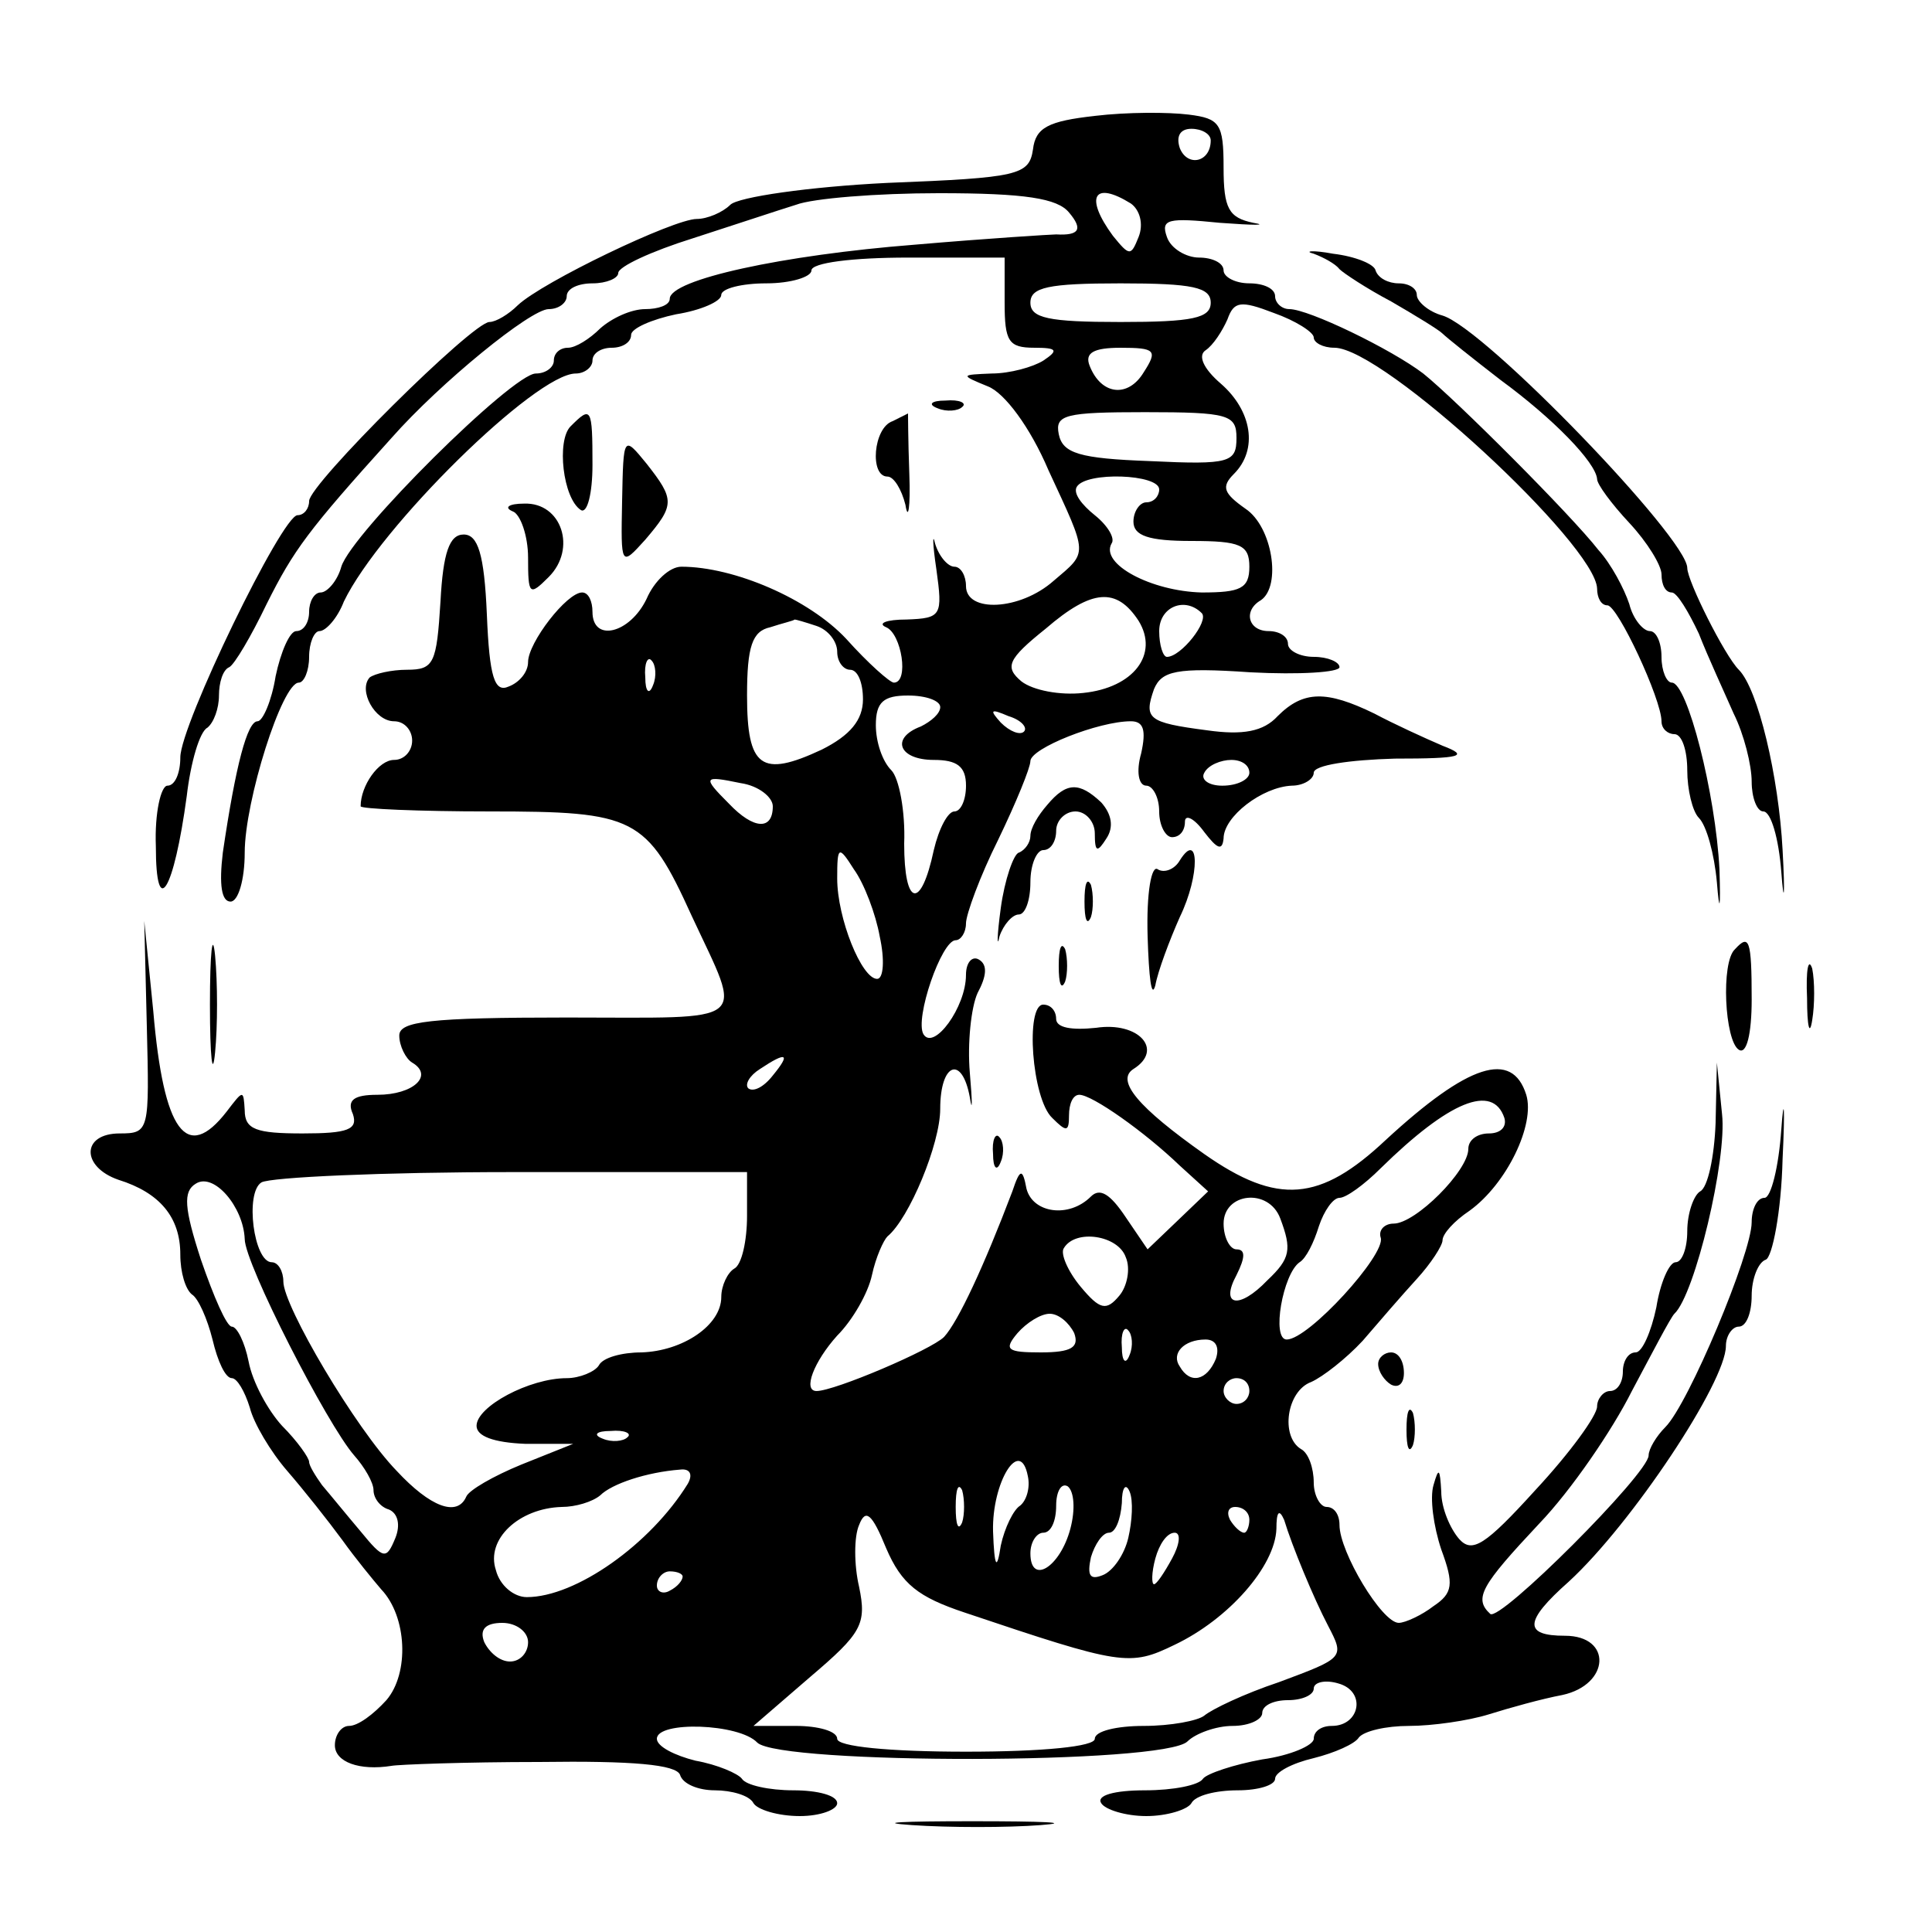 <?xml version="1.0" standalone="no"?>
<!DOCTYPE svg PUBLIC "-//W3C//DTD SVG 20010904//EN"
 "http://www.w3.org/TR/2001/REC-SVG-20010904/DTD/svg10.dtd">
<svg version="1.0" xmlns="http://www.w3.org/2000/svg"
 width="150pt" height="150pt" viewBox="0 0 150 150"
 preserveAspectRatio="xMidYMid meet">
<g transform="translate(0,150) scale(0.1,-0.1)"
fill="#000000" stroke="none">
<path d="M850 1410 c-36 -4 -46 -9 -48 -26 -3 -20 -11 -22 -113 -26 -61 -3
-116 -11 -122 -17 -6 -6 -18 -11 -26 -11 -18 0 -120 -49 -139 -67 -7 -7 -17
-13 -22 -13 -13 0 -140 -126 -140 -139 0 -6 -4 -11 -9 -11 -12 0 -91 -163 -91
-188 0 -12 -4 -22 -10 -22 -5 0 -10 -21 -9 -47 0 -58 14 -35 24 39 3 26 10 50
16 53 5 4 9 15 9 25 0 10 3 20 8 22 4 2 17 24 29 49 21 42 32 57 97 129 38 43
108 100 122 100 8 0 14 5 14 10 0 6 9 10 20 10 11 0 20 4 20 8 0 5 26 17 58
27 31 10 67 22 80 26 13 5 63 9 111 9 67 0 92 -4 101 -15 11 -13 8 -18 -10
-17 -3 0 -52 -3 -110 -8 -102 -8 -190 -27 -190 -42 0 -5 -9 -8 -19 -8 -11 0
-26 -7 -35 -15 -8 -8 -19 -15 -25 -15 -6 0 -11 -4 -11 -10 0 -5 -6 -10 -14
-10 -18 0 -143 -124 -151 -150 -3 -11 -11 -20 -16 -20 -5 0 -9 -7 -9 -15 0 -8
-4 -15 -10 -15 -5 0 -12 -16 -16 -35 -3 -19 -10 -35 -14 -35 -8 0 -17 -34 -27
-102 -3 -25 -1 -38 6 -38 6 0 11 17 11 38 0 40 29 132 42 132 4 0 8 9 8 20 0
11 4 20 8 20 5 0 14 10 19 23 28 58 149 177 180 177 7 0 13 5 13 10 0 6 7 10
15 10 8 0 15 4 15 10 0 5 16 12 35 16 19 3 35 10 35 15 0 5 16 9 35 9 19 0 35
5 35 10 0 6 32 10 75 10 l75 0 0 -35 c0 -30 3 -35 23 -35 18 0 19 -2 7 -10 -8
-5 -26 -10 -40 -10 -24 -1 -25 -1 -3 -10 13 -5 33 -32 47 -65 31 -67 31 -63 4
-86 -26 -23 -68 -25 -68 -4 0 8 -4 15 -9 15 -5 0 -12 8 -15 18 -2 9 -2 0 1
-20 5 -36 4 -38 -23 -39 -16 0 -23 -3 -16 -6 12 -5 18 -43 6 -43 -3 0 -20 15
-37 34 -29 31 -87 56 -128 56 -9 0 -21 -11 -27 -25 -13 -27 -42 -34 -42 -10 0
8 -3 15 -8 15 -12 0 -42 -39 -42 -54 0 -8 -7 -16 -15 -19 -11 -5 -15 7 -17 56
-2 47 -7 62 -18 62 -11 0 -16 -14 -18 -52 -3 -48 -5 -53 -26 -53 -12 0 -25 -3
-29 -6 -9 -10 4 -34 19 -34 8 0 14 -7 14 -15 0 -8 -6 -15 -14 -15 -12 0 -26
-20 -26 -36 0 -2 45 -4 100 -4 113 0 122 -4 157 -81 40 -86 48 -79 -97 -79
-107 0 -130 -3 -130 -14 0 -8 5 -18 10 -21 17 -10 1 -25 -27 -25 -18 0 -24 -4
-19 -15 4 -12 -4 -15 -39 -15 -36 0 -45 3 -45 18 -1 16 -1 16 -14 -1 -31 -40
-49 -16 -57 78 l-7 70 2 -82 c2 -81 2 -83 -21 -83 -30 0 -30 -26 -1 -36 32
-10 48 -29 48 -58 0 -14 4 -27 9 -31 5 -3 12 -19 16 -35 4 -17 10 -30 15 -30
4 0 10 -10 14 -23 3 -12 16 -34 29 -49 13 -15 32 -39 43 -54 10 -14 24 -31 30
-38 20 -21 22 -65 4 -86 -10 -11 -22 -20 -29 -20 -6 0 -11 -7 -11 -15 0 -13
19 -20 44 -16 5 1 57 3 115 3 72 1 106 -2 109 -10 2 -7 14 -12 27 -12 13 0 27
-4 30 -10 3 -5 19 -10 36 -10 16 0 29 5 29 10 0 6 -15 10 -34 10 -19 0 -37 4
-40 9 -3 4 -19 11 -36 14 -16 4 -30 11 -30 17 0 14 64 12 78 -3 18 -17 316
-17 334 1 6 6 22 12 35 12 13 0 23 5 23 10 0 6 9 10 20 10 11 0 20 4 20 9 0 5
9 7 19 4 22 -6 17 -33 -5 -33 -8 0 -14 -4 -14 -10 0 -5 -18 -13 -40 -16 -22
-4 -43 -11 -46 -15 -3 -5 -23 -9 -45 -9 -24 0 -38 -4 -34 -10 3 -5 19 -10 35
-10 16 0 32 5 35 10 3 6 19 10 36 10 16 0 29 4 29 9 0 5 13 12 30 16 16 4 32
11 35 16 4 5 21 9 39 9 18 0 46 4 62 9 16 5 41 12 57 15 37 8 39 46 2 46 -32
0 -32 11 3 42 49 45 122 155 122 183 0 8 5 15 10 15 6 0 10 11 10 24 0 13 5
26 11 28 5 2 12 37 13 78 2 41 1 51 -1 23 -2 -29 -8 -53 -13 -53 -6 0 -10 -9
-10 -19 0 -24 -49 -141 -67 -159 -7 -7 -13 -17 -13 -22 0 -14 -116 -130 -123
-123 -13 12 -7 22 38 70 25 26 57 73 72 103 16 30 30 57 33 60 16 15 41 120
37 155 l-4 40 -1 -47 c-1 -26 -6 -50 -12 -53 -5 -3 -10 -17 -10 -31 0 -13 -4
-24 -9 -24 -5 0 -12 -16 -15 -35 -4 -19 -11 -35 -16 -35 -6 0 -10 -7 -10 -15
0 -8 -4 -15 -10 -15 -5 0 -10 -6 -10 -12 0 -7 -21 -36 -48 -65 -39 -43 -49
-49 -59 -38 -7 8 -14 24 -14 37 -1 18 -2 19 -6 5 -3 -10 0 -32 6 -50 10 -27 9
-34 -6 -44 -9 -7 -22 -13 -27 -13 -13 0 -46 55 -46 76 0 8 -4 14 -10 14 -5 0
-10 9 -10 19 0 11 -4 23 -10 26 -16 10 -11 45 8 52 9 4 27 18 40 32 12 14 31
36 42 48 11 12 20 26 20 30 0 5 9 15 21 23 29 21 51 67 44 90 -11 35 -45 24
-109 -35 -51 -48 -84 -51 -141 -11 -51 36 -69 57 -55 66 24 15 4 37 -29 32
-19 -2 -31 0 -31 7 0 6 -4 11 -10 11 -14 0 -9 -73 7 -88 11 -11 13 -11 13 2 0
9 3 16 8 16 10 0 51 -29 78 -55 l22 -20 -24 -23 -23 -22 -17 25 c-12 18 -20
23 -27 16 -17 -17 -45 -13 -50 6 -3 16 -5 16 -11 -2 -22 -58 -42 -101 -53
-113 -10 -10 -85 -42 -99 -42 -11 0 -2 23 16 43 12 12 24 33 27 47 3 14 9 27
12 30 17 14 41 72 41 99 0 36 17 42 23 9 2 -13 2 -4 0 19 -2 23 1 51 6 62 7
13 8 22 1 26 -5 3 -10 -2 -10 -12 0 -25 -25 -59 -33 -46 -7 12 14 73 25 73 4
0 8 6 8 13 0 7 11 37 25 65 14 29 25 56 25 61 0 10 53 31 78 31 10 0 12 -7 8
-25 -4 -14 -2 -25 4 -25 5 0 10 -9 10 -20 0 -11 5 -20 10 -20 6 0 10 5 10 12
0 6 7 3 15 -8 10 -13 14 -15 15 -5 0 17 30 40 53 41 9 0 17 5 17 10 0 6 28 10
63 11 52 0 58 2 37 10 -14 6 -38 17 -53 25 -37 18 -55 18 -75 -2 -11 -12 -27
-15 -55 -11 -46 6 -49 9 -41 32 6 14 17 17 75 13 38 -2 69 0 69 4 0 4 -9 8
-20 8 -11 0 -20 5 -20 10 0 6 -7 10 -15 10 -16 0 -20 16 -6 24 16 11 9 57 -12
71 -17 12 -19 17 -9 27 19 19 14 49 -10 70 -14 12 -18 22 -12 26 6 4 13 15 17
24 5 14 10 15 36 5 17 -6 31 -15 31 -19 0 -4 7 -8 16 -8 38 0 203 -153 204
-187 0 -7 3 -13 8 -13 8 0 42 -73 42 -90 0 -6 5 -10 10 -10 6 0 10 -13 10 -28
0 -15 4 -32 9 -37 6 -6 12 -28 14 -50 2 -25 3 -21 2 10 -3 59 -25 145 -37 145
-4 0 -8 9 -8 20 0 11 -4 20 -9 20 -5 0 -13 9 -16 21 -4 12 -14 31 -24 42 -21
27 -111 117 -136 137 -25 19 -89 50 -104 50 -6 0 -11 5 -11 10 0 6 -9 10 -20
10 -11 0 -20 5 -20 10 0 6 -9 10 -19 10 -10 0 -22 7 -25 16 -5 14 1 15 41 11
27 -2 38 -2 26 0 -19 4 -23 11 -23 43 0 34 -3 38 -27 41 -16 2 -48 2 -73 -1z
m90 -19 c0 -17 -18 -21 -24 -6 -3 9 0 15 9 15 8 0 15 -4 15 -9z m-62 -49 c7
-5 10 -16 6 -26 -6 -15 -7 -15 -20 1 -22 30 -15 43 14 25z m62 -77 c0 -12 -14
-15 -70 -15 -56 0 -70 3 -70 15 0 12 14 15 70 15 56 0 70 -3 70 -15z m-52 -54
c-12 -20 -33 -18 -42 5 -4 10 3 14 24 14 27 0 29 -2 18 -19z m72 -51 c0 -19
-5 -21 -67 -18 -55 2 -68 6 -71 21 -3 15 5 17 67 17 65 0 71 -2 71 -20z m-60
-40 c0 -5 -4 -10 -10 -10 -5 0 -10 -7 -10 -15 0 -11 12 -15 45 -15 38 0 45 -3
45 -20 0 -17 -7 -20 -37 -20 -39 1 -79 22 -70 38 3 4 -3 14 -13 22 -10 8 -17
17 -14 22 7 12 64 10 64 -2z m-16 -102 c16 -26 -4 -52 -43 -56 -18 -2 -39 2
-48 9 -13 11 -11 17 19 41 36 31 55 32 72 6z m49 6 c6 -6 -16 -34 -27 -34 -3
0 -6 9 -6 20 0 19 20 27 33 14z m-299 -10 c9 -3 16 -12 16 -20 0 -8 5 -14 10
-14 6 0 10 -10 10 -23 0 -16 -10 -28 -32 -39 -47 -22 -58 -14 -58 42 0 38 4
50 18 53 9 3 18 5 19 6 1 0 8 -2 17 -5z m-127 -46 c-3 -8 -6 -5 -6 6 -1 11 2
17 5 13 3 -3 4 -12 1 -19z m223 -17 c0 -5 -7 -11 -15 -15 -24 -9 -17 -26 10
-26 18 0 25 -5 25 -20 0 -11 -4 -20 -9 -20 -5 0 -12 -13 -16 -30 -10 -47 -23
-44 -23 5 1 25 -4 51 -10 57 -7 7 -12 22 -12 35 0 18 6 23 25 23 14 0 25 -4
25 -9z m65 -19 c-3 -3 -11 0 -18 7 -9 10 -8 11 6 5 10 -3 15 -9 12 -12z m175
-32 c0 -5 -9 -10 -21 -10 -11 0 -17 5 -14 10 3 6 13 10 21 10 8 0 14 -4 14
-10z m-370 -26 c0 -19 -15 -18 -34 2 -21 21 -20 22 9 16 14 -2 25 -11 25 -18z
m83 -101 c4 -18 3 -33 -2 -33 -12 0 -31 47 -31 78 0 25 1 26 13 7 8 -11 17
-35 20 -52z m-83 -108 c-7 -9 -15 -13 -19 -10 -3 3 1 10 9 15 21 14 24 12 10
-5z m568 -33 c2 -7 -3 -12 -12 -12 -9 0 -16 -5 -16 -12 0 -17 -41 -58 -58 -58
-7 0 -12 -5 -10 -11 4 -13 -56 -79 -73 -79 -12 0 -3 51 10 60 5 3 11 15 15 28
4 12 11 22 16 22 5 0 19 10 32 23 53 52 87 66 96 39z m-978 -94 c0 -19 64
-144 85 -168 8 -9 15 -21 15 -27 0 -6 5 -13 12 -15 7 -3 9 -12 5 -22 -7 -17
-9 -17 -27 5 -11 13 -24 29 -30 36 -5 7 -10 15 -10 18 0 3 -9 16 -21 28 -11
12 -23 34 -26 50 -3 15 -9 27 -13 27 -4 0 -14 23 -24 52 -13 40 -14 53 -4 59
14 9 37 -18 38 -43z m390 18 c0 -19 -4 -38 -10 -41 -5 -3 -10 -13 -10 -22 0
-22 -30 -42 -62 -43 -15 0 -30 -4 -33 -10 -3 -5 -15 -10 -25 -10 -29 0 -70
-22 -70 -37 0 -8 13 -13 38 -14 l37 0 -40 -16 c-22 -9 -41 -20 -43 -25 -7 -16
-28 -8 -54 20 -32 33 -88 128 -88 147 0 8 -4 15 -9 15 -14 0 -21 54 -8 62 7 4
94 8 195 8 l182 0 0 -34z m414 -2 c9 -24 8 -31 -10 -48 -22 -23 -37 -20 -24 4
7 14 7 20 0 20 -5 0 -10 9 -10 20 0 24 35 28 44 4z m-120 -30 c4 -9 1 -23 -5
-30 -10 -12 -15 -11 -30 7 -10 12 -16 26 -13 30 9 15 42 10 48 -7z m-40 -59
c4 -11 -2 -15 -26 -15 -26 0 -29 2 -18 15 7 8 18 15 25 15 7 0 15 -7 19 -15z
m43 -17 c-3 -8 -6 -5 -6 6 -1 11 2 17 5 13 3 -3 4 -12 1 -19z m67 -3 c-7 -17
-20 -20 -28 -6 -7 10 3 21 20 21 8 0 11 -6 8 -15z m26 -25 c0 -5 -4 -10 -10
-10 -5 0 -10 5 -10 10 0 6 5 10 10 10 6 0 10 -4 10 -10z m-483 -36 c-3 -3 -12
-4 -19 -1 -8 3 -5 6 6 6 11 1 17 -2 13 -5z m305 -53 c-5 -3 -12 -17 -15 -31
-3 -20 -5 -17 -6 11 -1 38 21 74 27 43 2 -9 -1 -19 -6 -23z m-258 17 c-29 -47
-87 -88 -125 -88 -10 0 -21 9 -24 21 -8 24 18 48 51 49 11 0 24 4 30 9 9 9 36
18 62 20 8 1 10 -4 6 -11z m213 -30 c-3 -7 -5 -2 -5 12 0 14 2 19 5 13 2 -7 2
-19 0 -25z m84 -5 c-8 -30 -31 -44 -31 -19 0 9 5 16 10 16 6 0 10 9 10 21 0
11 4 18 9 15 5 -4 6 -18 2 -33z m45 -7 c-3 -13 -12 -26 -20 -29 -10 -4 -12 0
-9 14 3 10 9 19 14 19 5 0 9 10 10 23 0 12 3 16 6 9 3 -7 2 -23 -1 -36z m-127
-58 c122 -41 128 -42 163 -25 42 20 78 61 79 90 0 13 2 16 6 7 6 -20 23 -61
34 -82 13 -25 13 -25 -38 -44 -27 -9 -52 -21 -58 -26 -5 -4 -26 -8 -47 -8 -21
0 -38 -4 -38 -10 0 -6 -40 -10 -100 -10 -60 0 -100 4 -100 10 0 6 -15 10 -32
10 l-33 0 44 38 c40 34 44 41 38 70 -4 17 -4 39 0 48 5 13 10 9 21 -18 12 -28
25 -38 61 -50z m221 72 c0 -5 -2 -10 -4 -10 -3 0 -8 5 -11 10 -3 6 -1 10 4 10
6 0 11 -4 11 -10z m-60 -30 c-6 -11 -12 -20 -14 -20 -2 0 -2 9 1 20 3 11 9 20
15 20 5 0 4 -9 -2 -20z m-380 -14 c0 -3 -4 -8 -10 -11 -5 -3 -10 -1 -10 4 0 6
5 11 10 11 6 0 10 -2 10 -4z m-120 -51 c0 -8 -6 -15 -14 -15 -8 0 -16 7 -20
15 -4 10 1 15 14 15 11 0 20 -7 20 -15z"/>
<path d="M1020 1303 c8 -3 17 -8 20 -12 3 -3 21 -15 40 -25 19 -11 37 -22 40
-25 3 -3 23 -19 45 -36 41 -30 74 -64 75 -77 0 -4 11 -19 25 -34 14 -15 25
-33 25 -40 0 -8 3 -14 8 -14 4 0 13 -15 21 -32 7 -18 20 -46 27 -62 8 -16 14
-40 14 -53 0 -12 4 -23 9 -23 6 0 12 -21 14 -47 2 -27 3 -19 1 17 -3 57 -19
125 -34 140 -11 11 -40 69 -40 79 0 23 -157 186 -190 196 -11 3 -20 11 -20 16
0 5 -6 9 -14 9 -8 0 -16 4 -18 10 -1 5 -16 11 -33 13 -16 3 -23 2 -15 0z"/>
<path d="M728 1183 c7 -3 16 -2 19 1 4 3 -2 6 -13 5 -11 0 -14 -3 -6 -6z"/>
<path d="M443 1169 c-11 -11 -6 -56 8 -65 5 -3 9 13 9 35 0 45 -1 46 -17 30z"/>
<path d="M693 1173 c-15 -5 -18 -43 -4 -43 5 0 11 -10 14 -22 2 -13 4 -2 3 24
-1 27 -1 48 -1 47 0 0 -6 -3 -12 -6z"/>
<path d="M483 1111 c-1 -51 -1 -51 18 -30 23 27 23 31 1 59 -18 22 -18 22 -19
-29z"/>
<path d="M398 1103 c6 -2 12 -19 12 -36 0 -29 1 -30 16 -15 22 22 10 58 -19
57 -12 0 -16 -3 -9 -6z"/>
<path d="M813 875 c-7 -8 -13 -18 -13 -24 0 -5 -4 -11 -9 -13 -4 -1 -11 -21
-14 -43 -3 -22 -3 -32 -1 -22 3 9 10 17 15 17 5 0 9 11 9 25 0 14 5 25 10 25
6 0 10 7 10 15 0 8 7 15 15 15 8 0 15 -8 15 -17 0 -15 2 -15 9 -4 6 9 4 19 -4
28 -17 16 -27 16 -42 -2z"/>
<path d="M916 832 c-4 -7 -12 -10 -17 -7 -5 4 -9 -18 -8 -52 1 -32 3 -49 6
-38 2 11 11 35 19 53 16 33 15 68 0 44z"/>
<path d="M842 800 c0 -14 2 -19 5 -12 2 6 2 18 0 25 -3 6 -5 1 -5 -13z"/>
<path d="M163 720 c0 -41 2 -58 4 -37 2 20 2 54 0 75 -2 20 -4 3 -4 -38z"/>
<path d="M822 750 c0 -14 2 -19 5 -12 2 6 2 18 0 25 -3 6 -5 1 -5 -13z"/>
<path d="M1347 763 c-11 -10 -8 -71 3 -78 6 -4 10 12 10 39 0 47 -2 51 -13 39z"/>
<path d="M1403 725 c0 -22 2 -30 4 -17 2 12 2 30 0 40 -3 9 -5 -1 -4 -23z"/>
<path d="M771 604 c0 -11 3 -14 6 -6 3 7 2 16 -1 19 -3 4 -6 -2 -5 -13z"/>
<path d="M1070 441 c0 -6 5 -13 10 -16 6 -3 10 1 10 9 0 9 -4 16 -10 16 -5 0
-10 -4 -10 -9z"/>
<path d="M1092 390 c0 -14 2 -19 5 -12 2 6 2 18 0 25 -3 6 -5 1 -5 -13z"/>
<path d="M708 83 c29 -2 74 -2 100 0 26 2 2 3 -53 3 -55 0 -76 -1 -47 -3z"/>
</g>
</svg>

